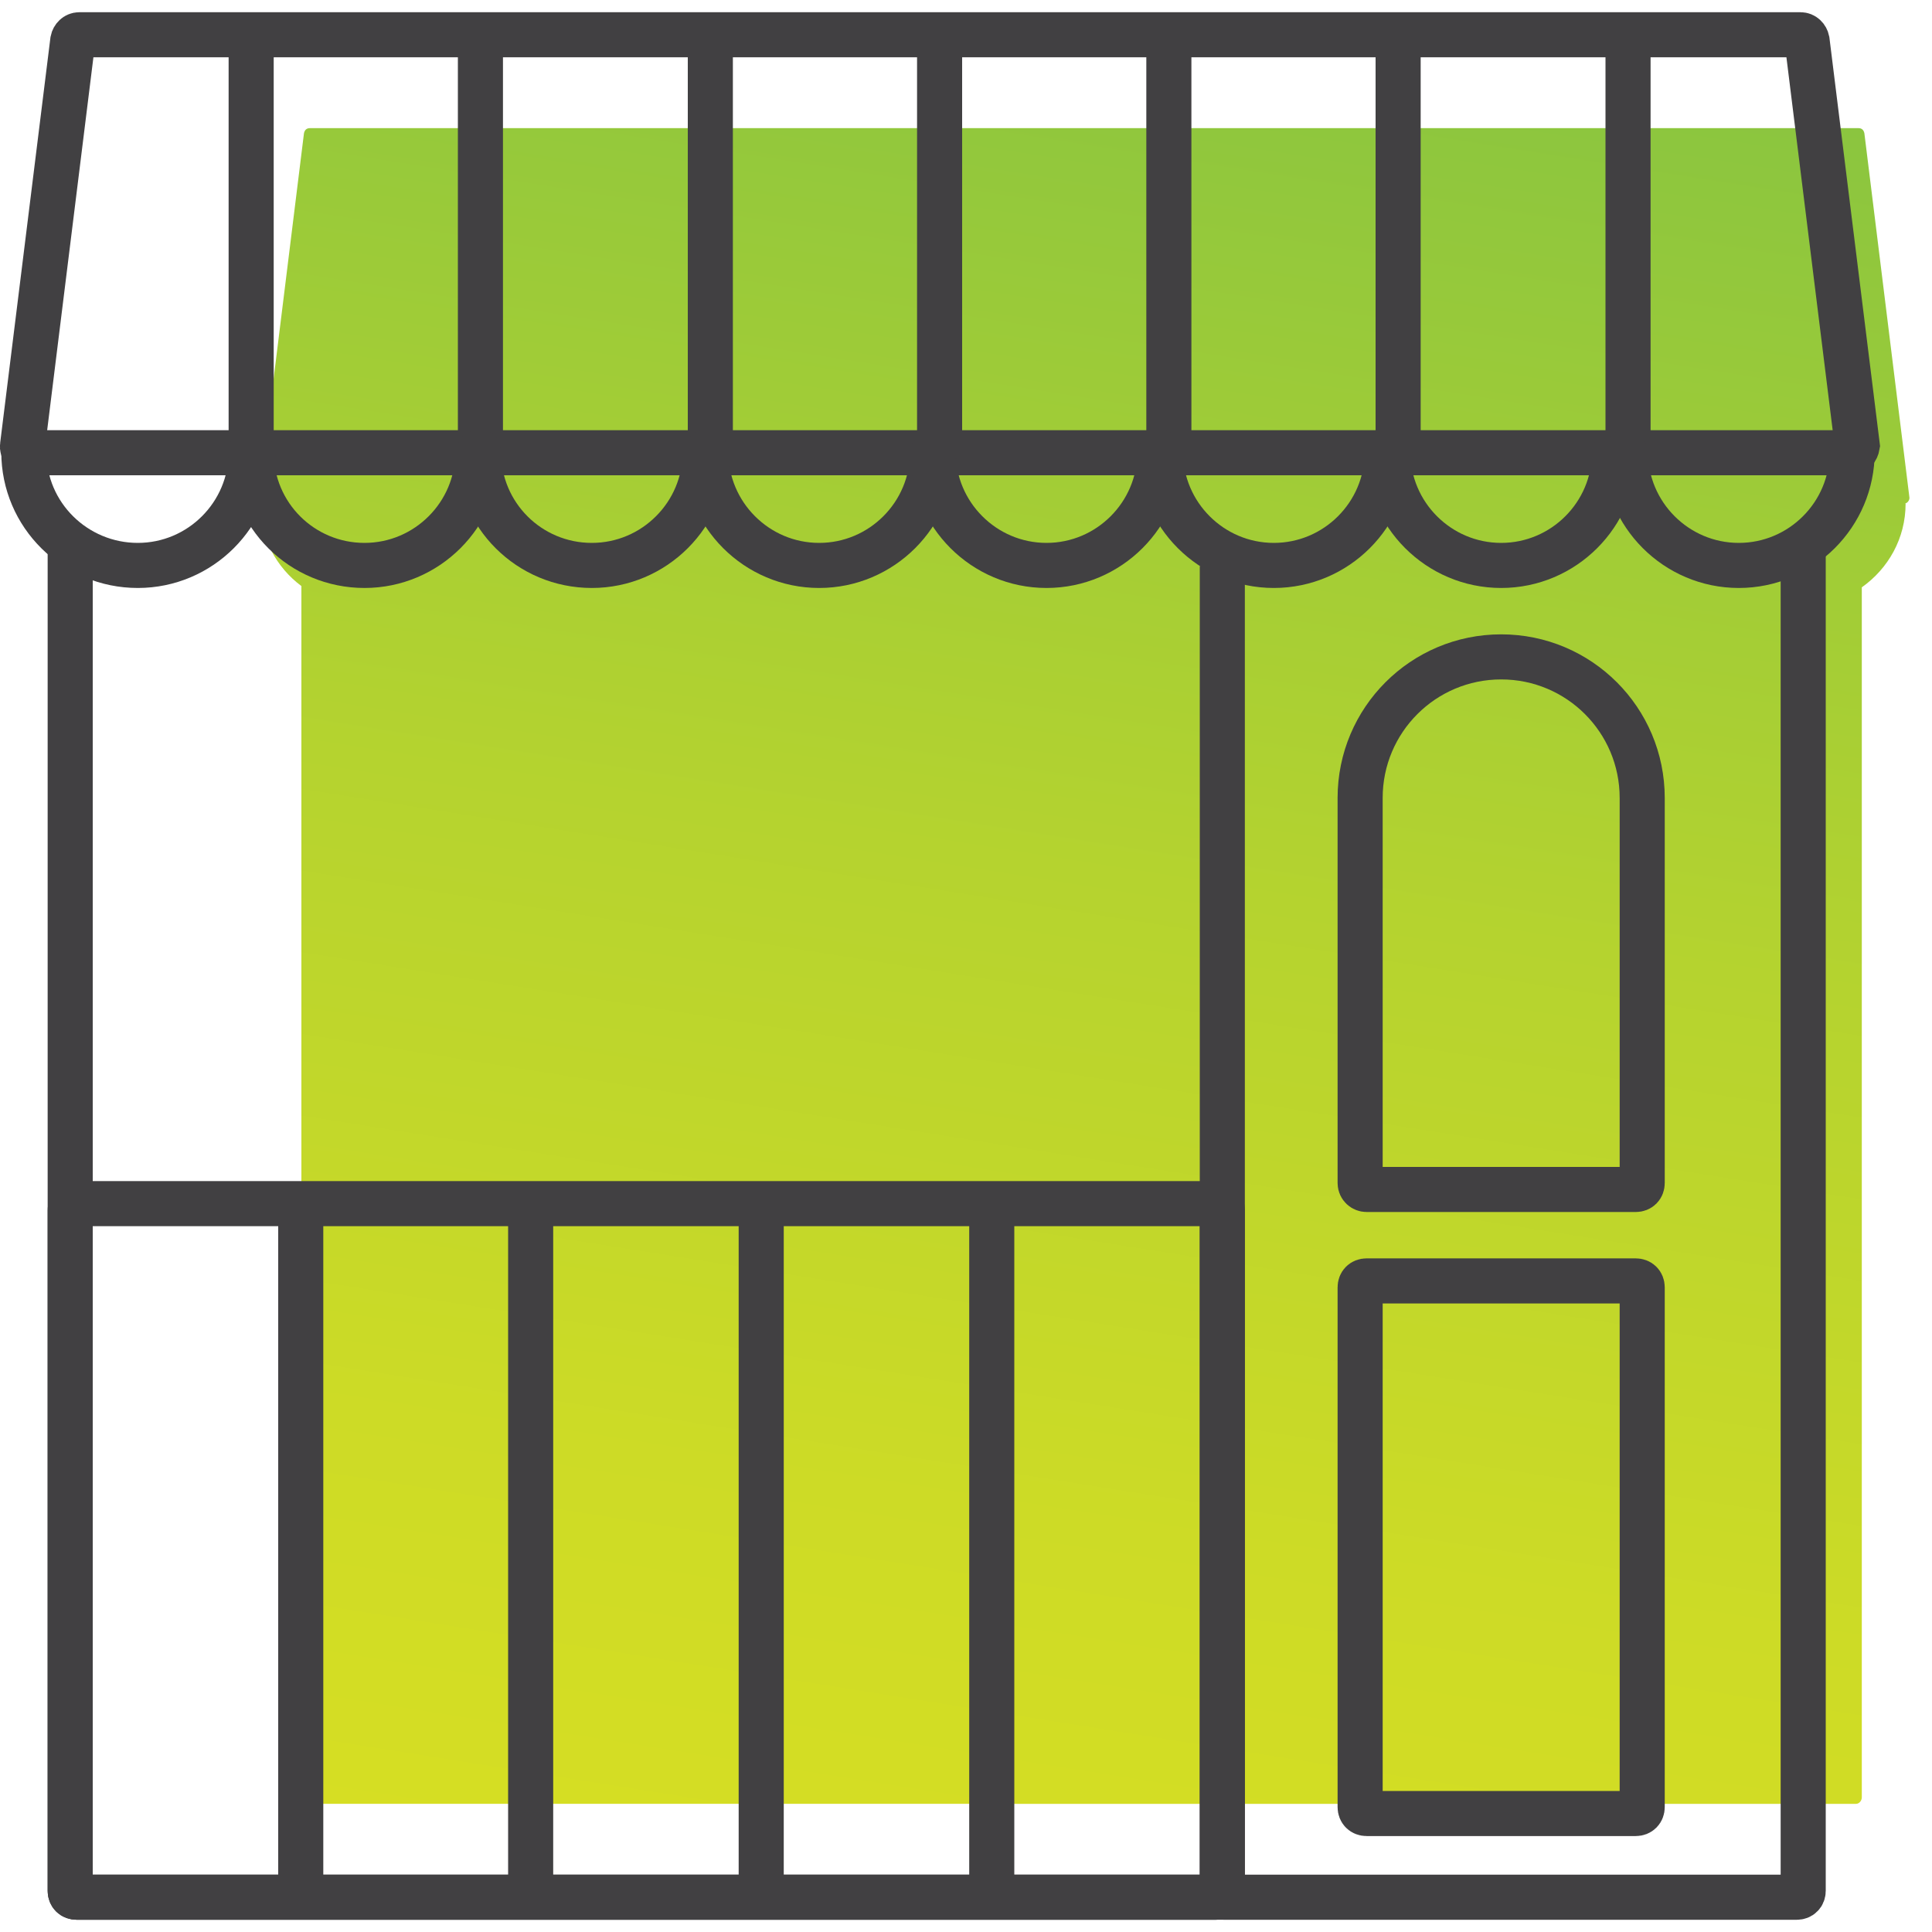 <?xml version="1.0" encoding="UTF-8"?> <svg xmlns="http://www.w3.org/2000/svg" xmlns:xlink="http://www.w3.org/1999/xlink" version="1.1" id="Layer_1" x="0px" y="0px" viewBox="0 0 300 300" style="enable-background:new 0 0 300 300;" xml:space="preserve"> <style type="text/css"> .st0{fill:url(#SVGID_1_);} .st1{fill:none;stroke:#414042;stroke-width:7;stroke-linecap:round;stroke-miterlimit:10;} .st2{fill:url(#SVGID_00000139280626253249195930000014360915469752556928_);} .st3{fill:url(#SVGID_00000181778132668426292250000004780321735588552371_);} .st4{fill:url(#SVGID_00000095325661290186346210000016409032446619822745_);} .st5{fill:url(#SVGID_00000160175611581907858560000001452883307307053732_);} .st6{fill:url(#SVGID_00000000939490342326420030000008527726839752431530_);} .st7{fill:url(#SVGID_00000085939855557512408520000011521214115344447377_);} .st8{fill:url(#SVGID_00000039128192137999855430000010793259411852303292_);} .st9{fill:url(#SVGID_00000096744164849963327370000002736300144709826980_);} .st10{fill:url(#SVGID_00000157291277025771638300000008322896356183021484_);} .st11{fill:url(#SVGID_00000101061044351054678600000010706386572328355491_);} .st12{fill:url(#SVGID_00000011000714072633515000000004948248730382477464_);} .st13{fill:url(#SVGID_00000002360654850770968910000009620390927747571348_);} .st14{fill:url(#SVGID_00000165920952551083390930000009737602957800147389_);} .st15{fill:none;stroke:#414042;stroke-width:7;stroke-miterlimit:10;} .st16{fill:url(#SVGID_00000008858126847769040080000000186712203556217501_);} .st17{fill:url(#SVGID_00000152252770591293240350000006745150834952063423_);} .st18{fill:url(#SVGID_00000129199603910793512850000008451100411000555910_);} </style> <g> <linearGradient id="SVGID_1_" gradientUnits="userSpaceOnUse" x1="145.076" y1="295.527" x2="191.178" y2="4.453"> <stop offset="0" style="stop-color:#D6DE23"></stop> <stop offset="0.209" style="stop-color:#CDDB26"></stop> <stop offset="0.549" style="stop-color:#B5D32F"></stop> <stop offset="0.977" style="stop-color:#8DC63E"></stop> <stop offset="1" style="stop-color:#8BC53F"></stop> </linearGradient> <path class="st0" d="M296.5,77.3l-7-56.6c-0.1-0.5-0.4-0.8-0.9-0.8H48.1c-0.5,0-0.8,0.3-0.9,0.8l-7,56.6c-0.1,0.5,0.2,0.8,0.7,1 h-0.5c0,5.2,2.5,9.8,6.4,12.7v93.2v94.9v0.1c0,0.5,0.4,0.9,0.9,0.9h0H207h81.2c0.5,0,0.9-0.5,0.9-1V91.2c4.1-2.9,6.8-7.6,6.8-13 h-0.1C296.2,78.1,296.5,77.7,296.5,77.3z"></path> <path class="st1" d="M188.8,294.6H11.9c-0.6,0-1-0.4-1-1V187.9c0-0.6,0.4-1,1-1h176.9c0.6,0,1,0.4,1,1v105.6 C189.8,294.1,189.3,294.6,188.8,294.6z"></path> <path class="st1" d="M287.3,70.3H4.5c-0.6,0-1.1-0.5-1-1.1l7.8-62.9c0.1-0.5,0.5-0.9,1-0.9h267.3c0.5,0,0.9,0.4,1,0.9l7.8,62.9 C288.3,69.8,287.9,70.3,287.3,70.3z"></path> <line class="st15" x1="39" y1="5.4" x2="39" y2="68.7"></line> <line class="st15" x1="74.6" y1="5.4" x2="74.6" y2="68.7"></line> <line class="st15" x1="110.3" y1="5.4" x2="110.3" y2="68.7"></line> <line class="st15" x1="145.9" y1="5.4" x2="145.9" y2="68.7"></line> <line class="st15" x1="181.5" y1="5.4" x2="181.5" y2="68.7"></line> <line class="st15" x1="217.1" y1="5.4" x2="217.1" y2="68.7"></line> <line class="st15" x1="252.8" y1="5.4" x2="252.8" y2="68.7"></line> <path class="st1" d="M39,70.2c0,9.7-7.9,17.6-17.6,17.6S3.7,80,3.7,70.2"></path> <path class="st1" d="M74.2,70.2c0,9.7-7.9,17.6-17.6,17.6S39,80,39,70.2"></path> <path class="st1" d="M109.5,70.2c0,9.7-7.9,17.6-17.6,17.6S74.3,80,74.3,70.2"></path> <path class="st1" d="M144.8,70.2c0,9.7-7.9,17.6-17.6,17.6s-17.6-7.9-17.6-17.6"></path> <path class="st1" d="M180.1,70.2c0,9.7-7.9,17.6-17.6,17.6c-9.7,0-17.6-7.9-17.6-17.6"></path> <path class="st1" d="M215.4,70.2c0,9.7-7.9,17.6-17.6,17.6s-17.6-7.9-17.6-17.6"></path> <path class="st1" d="M250.7,70.2c0,9.7-7.9,17.6-17.6,17.6s-17.6-7.9-17.6-17.6"></path> <path class="st1" d="M287.6,70.2c0,9.7-7.9,17.6-17.6,17.6s-17.6-7.9-17.6-17.6"></path> <path class="st15" d="M10.9,83.8v209.8c0,0.6,0.4,1,1,1H279c0.6,0,1-0.4,1-1V84.7"></path> <line class="st15" x1="189.8" y1="293.6" x2="189.8" y2="87.9"></line> <line class="st15" x1="46.7" y1="186.9" x2="46.7" y2="293.6"></line> <line class="st15" x1="82.4" y1="186.9" x2="82.4" y2="293.6"></line> <line class="st15" x1="118.2" y1="186.9" x2="118.2" y2="293.6"></line> <line class="st15" x1="154" y1="186.9" x2="154" y2="293.6"></line> <path class="st1" d="M254,281.6h-41.8c-0.6,0-1-0.4-1-1v-80.7c0-0.6,0.4-1,1-1H254c0.6,0,1,0.4,1,1v80.7 C255,281.2,254.6,281.6,254,281.6z"></path> <path class="st1" d="M254,184.7h-41.8c-0.5,0-1-0.4-1-1v-59.8c0-12.1,9.8-21.9,21.9-21.9h0c12.1,0,21.9,9.8,21.9,21.9v59.8 C255,184.3,254.6,184.7,254,184.7z"></path> </g> </svg> 